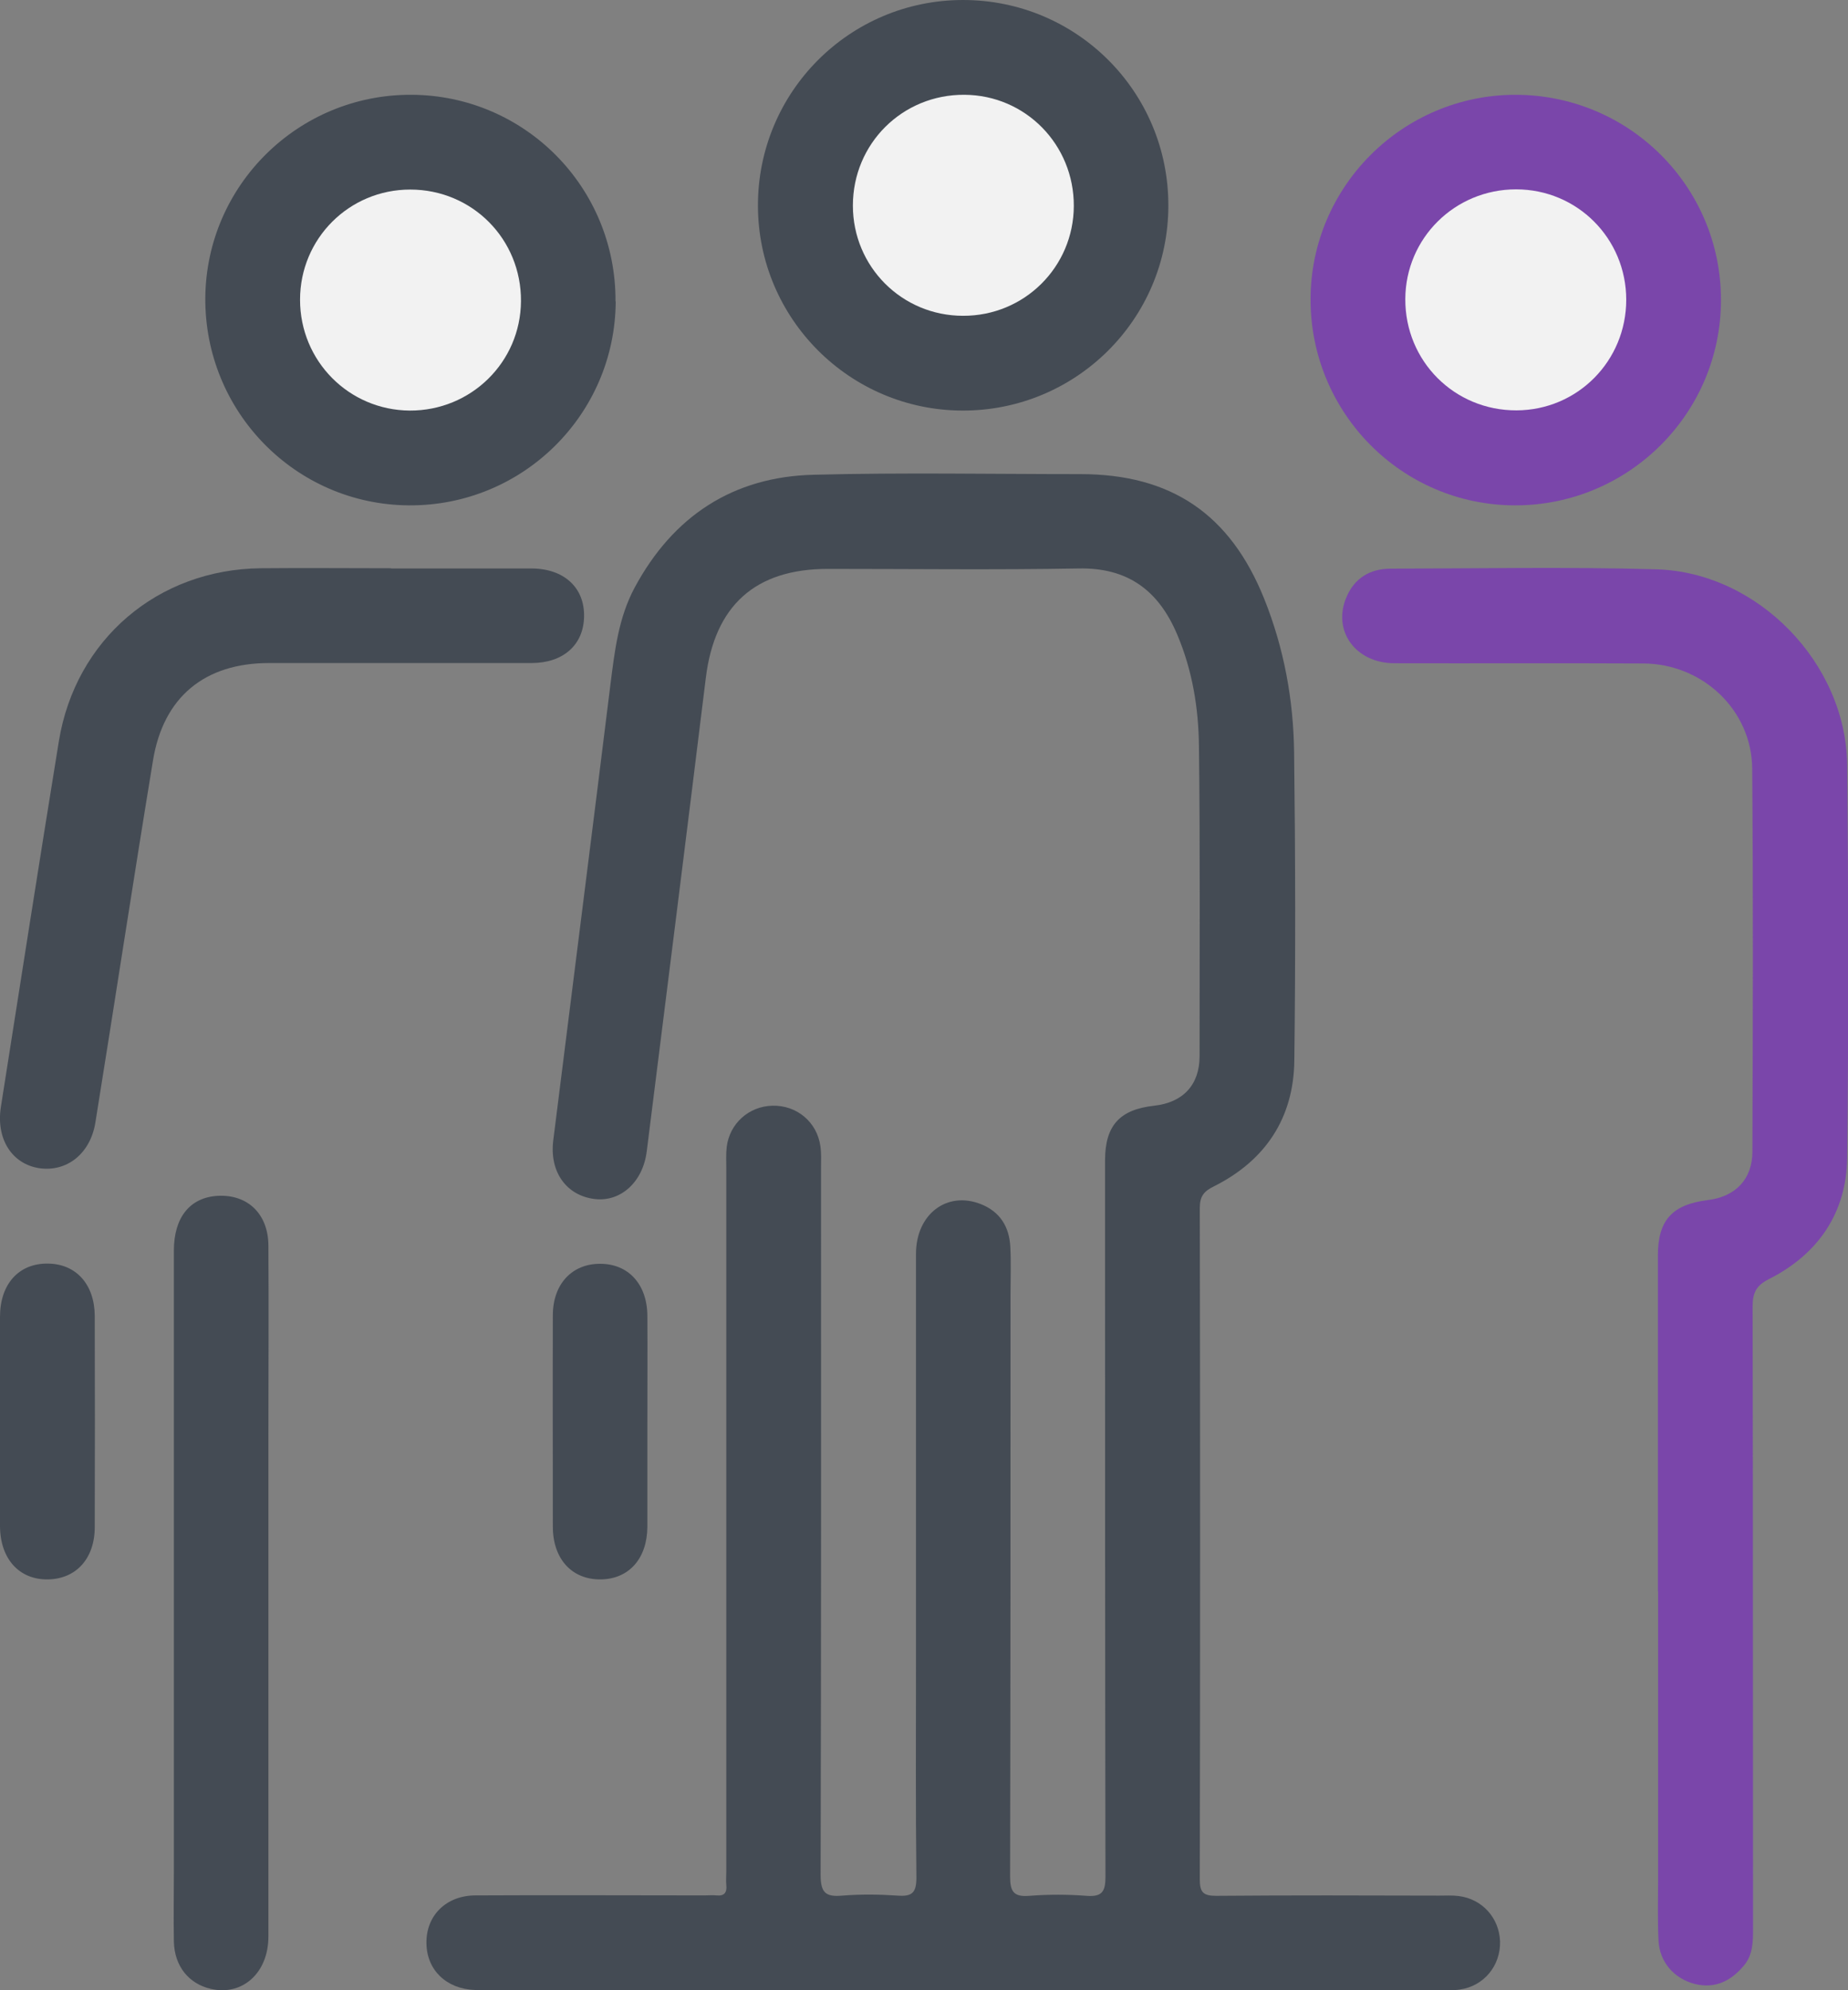<?xml version="1.0" encoding="UTF-8"?> <svg xmlns="http://www.w3.org/2000/svg" id="b" data-name="Слой 2" viewBox="0 0 87.58 94.28"><rect x="0" y="0" width="87.58" height="94.28" fill="#808080" stroke="none"/> <g id="c" data-name="Слой 1"> <g> <path d="m45.6,94.27c-7.42,0-14.84,0-22.26,0-.28,0-.56,0-.84,0-1.35-.05-2.28-.95-2.29-2.22-.02-1.3.93-2.26,2.33-2.26,3.62-.02,7.23,0,10.85,0,.19,0,.38-.02.56,0,.37.04.51-.13.47-.49-.02-.22,0-.44,0-.65,0-11.1,0-22.19,0-33.29,0-.34-.02-.69.02-1.03.14-1.11,1.05-1.92,2.16-1.95,1.16-.03,2.12.77,2.28,1.92.05.34.03.68.03,1.03,0,11.16.01,22.32-.02,33.48,0,.86.24,1.06,1.03.99.87-.07,1.75-.06,2.62,0,.68.05.89-.13.89-.85-.04-3.33-.02-6.67-.02-10.01,0-6.51,0-13.03,0-19.54,0-1.88,1.46-2.99,3.07-2.36.91.36,1.35,1.07,1.4,2.02.04.75.01,1.5.01,2.24,0,9.2,0,18.39-.02,27.59,0,.72.17.98.91.92.9-.07,1.81-.07,2.71,0,.77.06.9-.23.9-.93-.02-10.13-.02-20.26-.02-30.39,0-1.18,0-2.37,0-3.55.01-1.63.7-2.38,2.33-2.56,1.35-.15,2.15-.97,2.15-2.35,0-4.89.03-9.79-.03-14.68-.02-1.81-.31-3.59-1.03-5.29-.88-2.08-2.33-3.18-4.68-3.13-3.96.07-7.92.02-11.88.02-3.44,0-5.36,1.74-5.78,5.16-.92,7.48-1.86,14.96-2.8,22.43-.18,1.46-1.24,2.41-2.47,2.26-1.33-.16-2.15-1.28-1.96-2.78.9-7.2,1.82-14.4,2.71-21.6.2-1.58.38-3.16,1.15-4.59,1.82-3.38,4.66-5.25,8.49-5.34,4.21-.11,8.42-.03,12.63-.03,4.31,0,7.1,1.9,8.71,5.9.94,2.34,1.39,4.79,1.42,7.29.06,4.86.07,9.73.01,14.59-.03,2.72-1.37,4.74-3.81,5.96-.49.24-.67.48-.67,1.03.02,10.6.02,21.2,0,31.8,0,.6.15.78.77.78,3.52-.03,7.05-.02,10.57-.01.31,0,.63-.02.93.02,1.12.14,1.92,1.04,1.96,2.15.03,1.15-.77,2.12-1.91,2.28-.34.05-.68.03-1.03.03-7.51,0-15.03,0-22.54,0Z" style="fill: #444b54; stroke-width: 0px;"></path> <path d="m78.57,75.38c0-5.3,0-10.6,0-15.9,0-1.68.68-2.42,2.37-2.63,1.3-.16,2.11-.98,2.11-2.3.02-6.05.04-12.1-.01-18.14-.02-2.77-2.35-4.97-5.17-4.98-3.93-.02-7.86,0-11.78-.01-1.85,0-2.96-1.54-2.28-3.13.38-.9,1.11-1.34,2.06-1.35,4.21-.01,8.42-.09,12.63.03,4.81.14,8.99,4.45,9.04,9.27.06,6.2.07,12.41,0,18.61-.03,2.6-1.37,4.56-3.7,5.74-.6.3-.78.64-.78,1.29.02,9.82.01,19.64.02,29.46,0,.63,0,1.26-.43,1.77-.6.72-1.35,1.11-2.31.88-1-.25-1.69-1.04-1.74-2.06-.05-1-.02-1.99-.02-2.99,0-4.52,0-9.04,0-13.56Z" style="fill: #7a46aa; stroke-width: 0px;"></path> <path d="m45.64,0c5.39,0,9.74,4.35,9.73,9.74,0,5.38-4.38,9.73-9.77,9.71-5.34-.02-9.67-4.36-9.68-9.7C35.91,4.36,40.26,0,45.64,0Z" style="fill: #444b54; stroke-width: 0px;"></path> <path d="m29.18,14.28c-.03,5.37-4.42,9.7-9.81,9.66-5.37-.04-9.68-4.44-9.64-9.84.05-5.33,4.41-9.63,9.76-9.61,5.38.02,9.71,4.39,9.68,9.79Z" style="fill: #444b54; stroke-width: 0px;"></path> <path d="m81.56,14.21c0,5.37-4.37,9.73-9.75,9.73-5.37,0-9.71-4.38-9.7-9.77.01-5.33,4.36-9.67,9.7-9.68,5.39,0,9.75,4.34,9.75,9.72Z" style="fill: #7a46aa; stroke-width: 0px;"></path> <path d="m18.54,26.93c2.21,0,4.43,0,6.64,0,1.55,0,2.53.91,2.5,2.28-.02,1.33-.98,2.2-2.49,2.2-4.15,0-8.29,0-12.44,0-3.05,0-5.01,1.61-5.5,4.62-.94,5.71-1.81,11.44-2.73,17.15-.24,1.48-1.36,2.35-2.66,2.16-1.3-.2-2.05-1.39-1.82-2.89.91-5.78,1.81-11.56,2.75-17.34.79-4.82,4.69-8.14,9.57-8.19,2.06-.02,4.12,0,6.17,0Z" style="fill: #444b54; stroke-width: 0px;"></path> <path d="m12.72,75.47c0,5.42,0,10.85,0,16.27,0,1.72-1.23,2.82-2.72,2.48-1.05-.24-1.73-1.07-1.76-2.24-.02-1.12,0-2.24,0-3.37,0-9.79,0-19.57,0-29.36,0-1.58.76-2.52,2.07-2.6,1.42-.08,2.4.85,2.41,2.35.02,3.02,0,6.05,0,9.07,0,2.46,0,4.92,0,7.39Z" style="fill: #444b54; stroke-width: 0px;"></path> <path d="m0,67.24c0-1.62,0-3.24,0-4.86,0-1.56.9-2.54,2.27-2.52,1.33.01,2.21.98,2.22,2.47.01,3.34.01,6.67,0,10.01,0,1.5-.89,2.46-2.22,2.48-1.36.02-2.26-.97-2.27-2.52-.01-1.68,0-3.37,0-5.05Z" style="fill: #444b54; stroke-width: 0px;"></path> <path d="m30.68,67.37c0,1.65,0,3.3,0,4.96-.01,1.5-.87,2.47-2.2,2.49-1.37.02-2.28-.96-2.28-2.5,0-3.34-.01-6.67,0-10.01,0-1.48.91-2.45,2.25-2.44,1.33,0,2.22.97,2.23,2.46.01,1.68,0,3.37,0,5.05Z" style="fill: #444b54; stroke-width: 0px;"></path> <path d="m45.64,14.96c-2.9,0-5.22-2.33-5.22-5.22,0-2.94,2.35-5.27,5.29-5.25,2.89.02,5.19,2.36,5.18,5.27-.01,2.89-2.35,5.21-5.25,5.2Z" style="fill: #f2f2f2; stroke-width: 0px;"></path> <path d="m14.22,14.2c0-2.9,2.33-5.22,5.22-5.22,2.94,0,5.27,2.35,5.25,5.29-.02,2.89-2.37,5.19-5.27,5.18-2.89-.02-5.2-2.35-5.2-5.25Z" style="fill: #f2f2f2; stroke-width: 0px;"></path> <path d="m77.07,14.2c0,2.9-2.31,5.23-5.2,5.24-2.94.01-5.28-2.33-5.27-5.27.01-2.89,2.35-5.2,5.25-5.2,2.9,0,5.22,2.33,5.22,5.23Z" style="fill: #f2f2f2; stroke-width: 0px;"></path> </g> </g> </svg> 